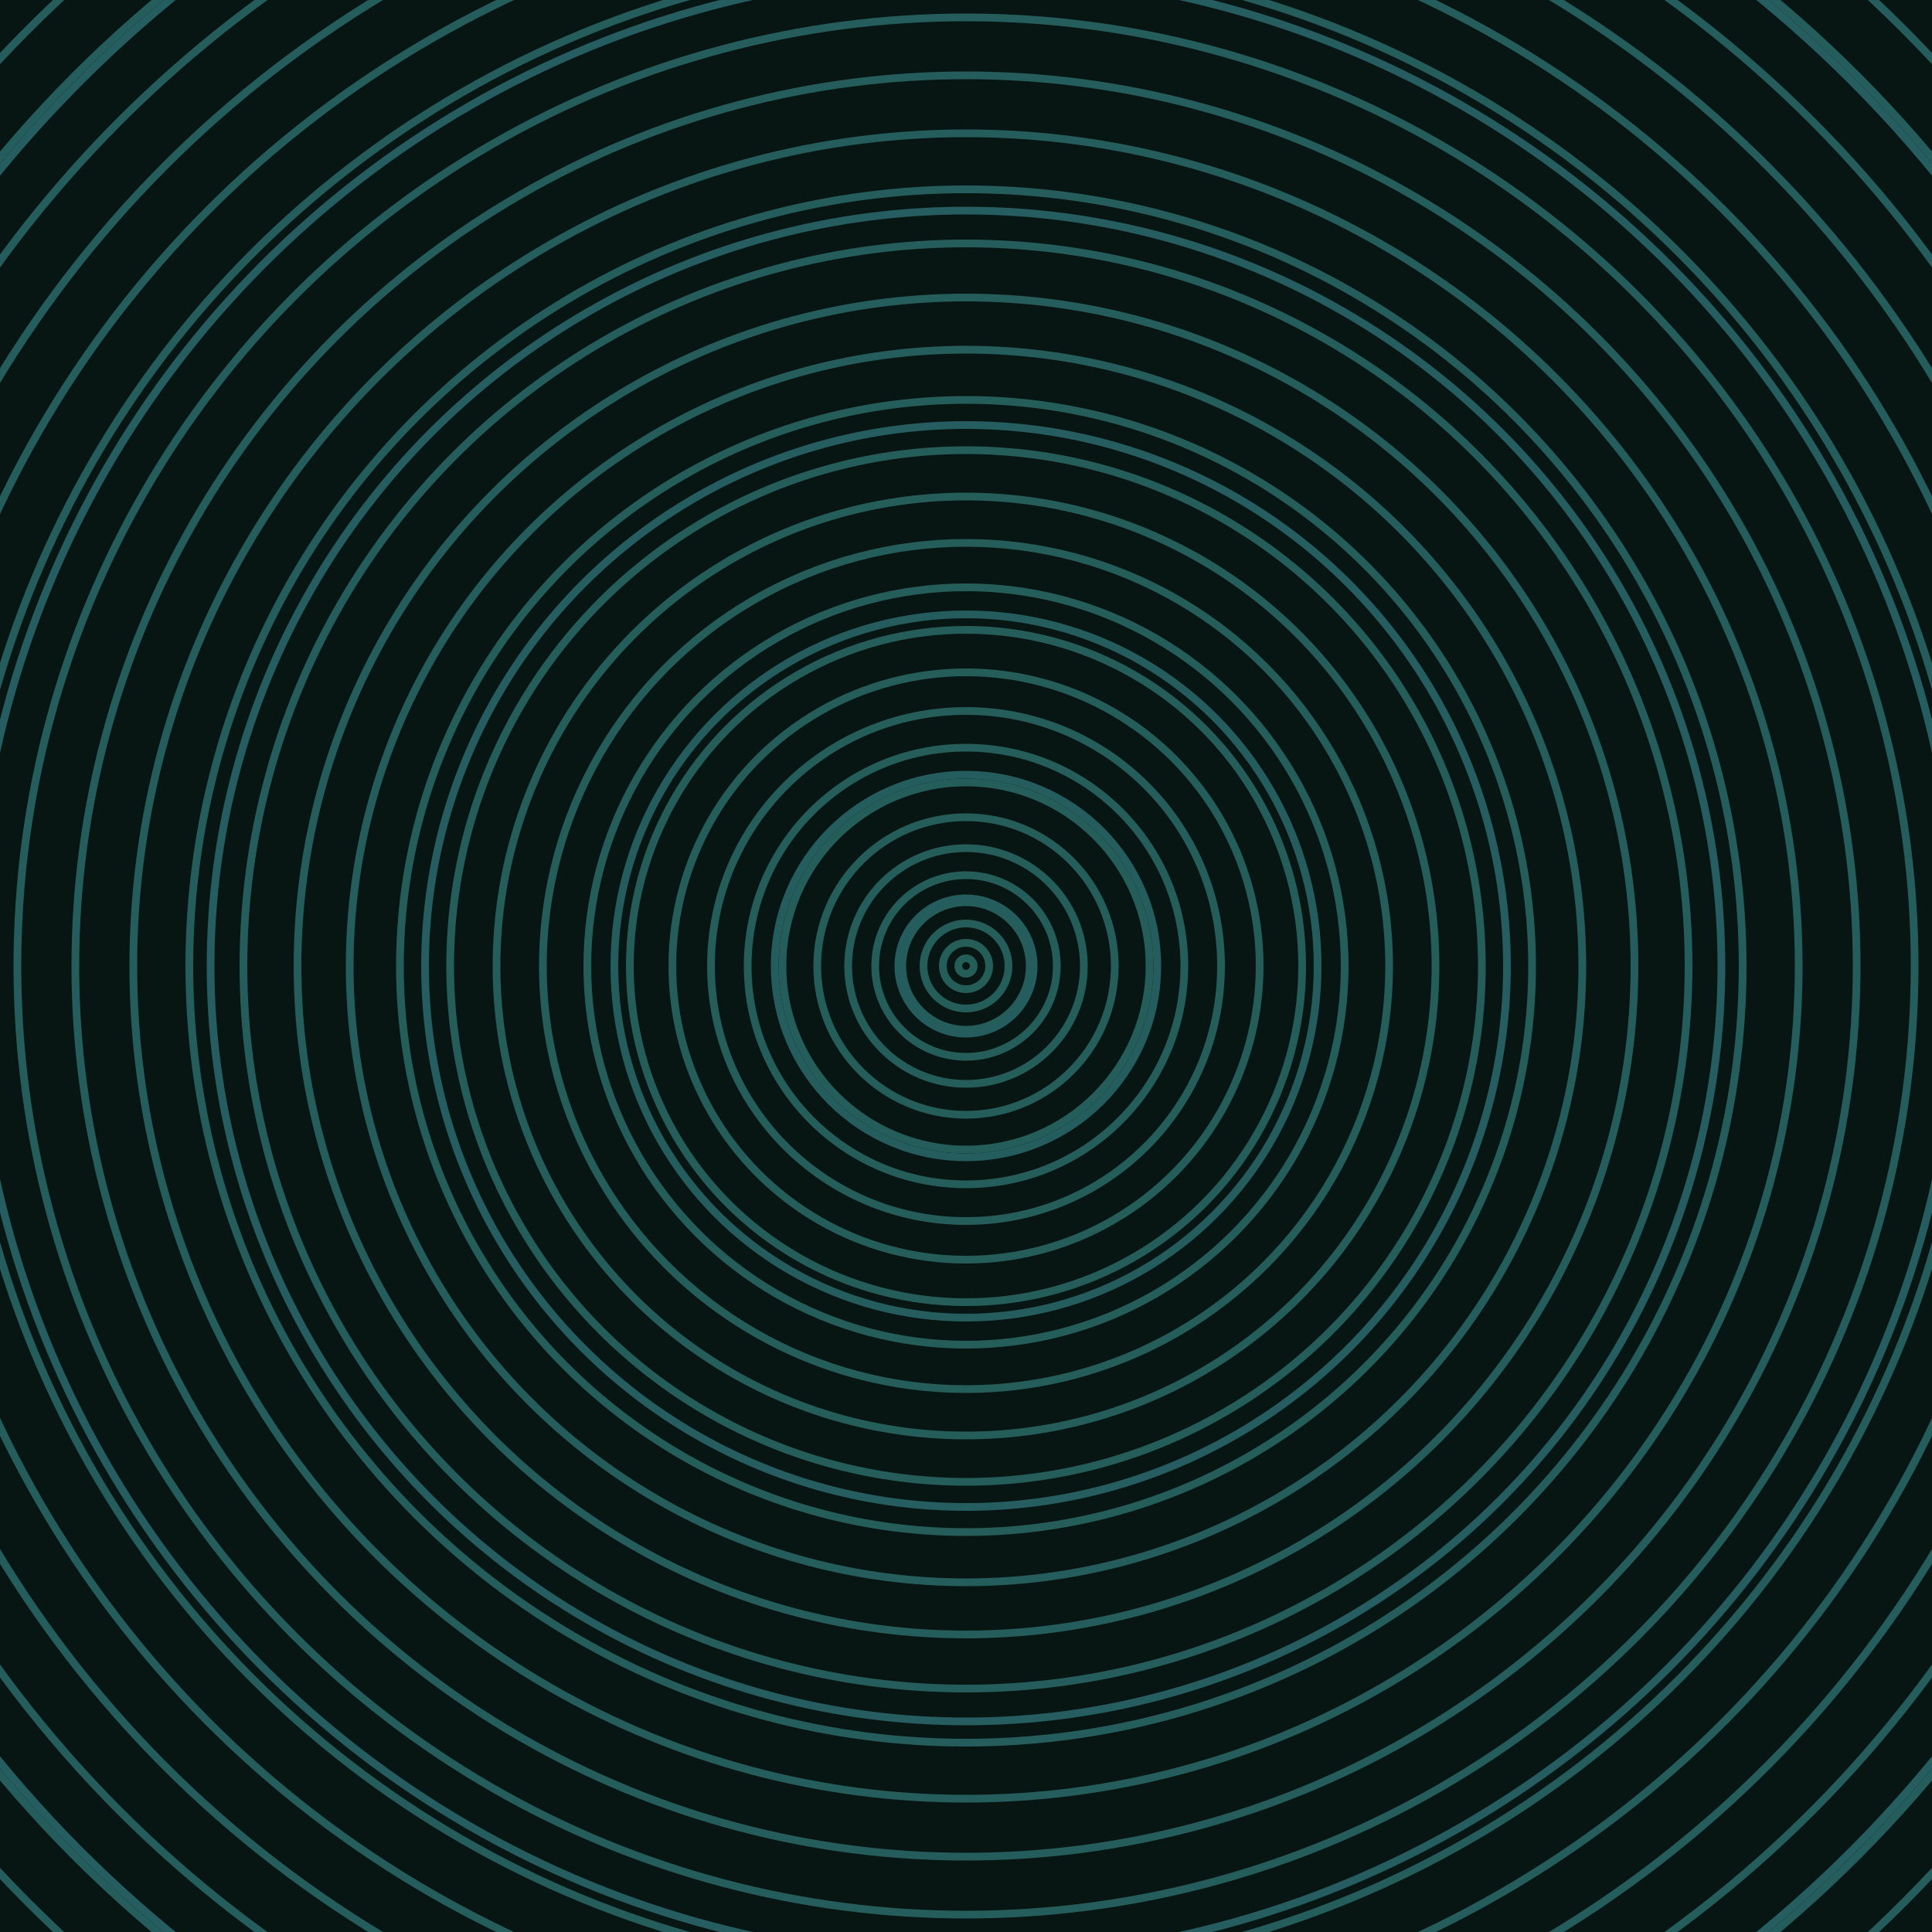 <svg xmlns="http://www.w3.org/2000/svg" xmlns:xlink="http://www.w3.org/1999/xlink" version="1.1" viewBox="-0 -0 1 1" width="500" height="500"><rect x="0" y="0" width="1" height="1" fill="#071613"></rect><rect x="0" y="0" width="1" height="1" fill="#071613"></rect><g><g><circle cx="0.5" cy="0.5" r="0.004" stroke="#255d59" fill="none" stroke-width="0.004"><animate data-id="a0" attributeName="stroke" begin="indefinate" dur="0.1s" from="#00c3d2" to="#255d59"></animate></circle><circle cx="0.5" cy="0.5" r="0.012" stroke="#255d59" fill="none" stroke-width="0.004"><animate data-id="a1" attributeName="stroke" begin="indefinate" dur="0.1s" from="#00c3d2" to="#255d59"></animate></circle><circle cx="0.5" cy="0.5" r="0.022" stroke="#255d5a" fill="none" stroke-width="0.004"><animate data-id="a2" attributeName="stroke" begin="indefinate" dur="0.1s" from="#00c3d2" to="#255d59"></animate></circle><circle cx="0.5" cy="0.5" r="0.033" stroke="#255d5a" fill="none" stroke-width="0.004"><animate data-id="a3" attributeName="stroke" begin="indefinate" dur="0.1s" from="#00c3d2" to="#255d59"></animate></circle><circle cx="0.5" cy="0.5" r="0.047" stroke="#255d5a" fill="none" stroke-width="0.004"><animate data-id="a4" attributeName="stroke" begin="indefinate" dur="0.1s" from="#00c3d2" to="#255d59"></animate></circle><circle cx="0.5" cy="0.5" r="0.061" stroke="#255d5a" fill="none" stroke-width="0.004"><animate data-id="a5" attributeName="stroke" begin="indefinate" dur="0.1s" from="#00c3d2" to="#255d59"></animate></circle><circle cx="0.5" cy="0.5" r="0.077" stroke="#255d5a" fill="none" stroke-width="0.004"><animate data-id="a6" attributeName="stroke" begin="indefinate" dur="0.1s" from="#00c3d2" to="#255d59"></animate></circle><circle cx="0.5" cy="0.5" r="0.095" stroke="#255d5a" fill="none" stroke-width="0.004"><animate data-id="a7" attributeName="stroke" begin="indefinate" dur="0.1s" from="#00c3d2" to="#255d59"></animate></circle><circle cx="0.5" cy="0.5" r="0.113" stroke="#255d5a" fill="none" stroke-width="0.004"><animate data-id="a8" attributeName="stroke" begin="indefinate" dur="0.1s" from="#00c3d2" to="#255d59"></animate></circle><circle cx="0.5" cy="0.5" r="0.132" stroke="#255d5b" fill="none" stroke-width="0.004"><animate data-id="a9" attributeName="stroke" begin="indefinate" dur="0.1s" from="#00c3d2" to="#255d59"></animate></circle><circle cx="0.5" cy="0.5" r="0.152" stroke="#255d5b" fill="none" stroke-width="0.004"><animate data-id="a10" attributeName="stroke" begin="indefinate" dur="0.1s" from="#00c3d2" to="#255d59"></animate></circle><circle cx="0.5" cy="0.5" r="0.174" stroke="#255d5b" fill="none" stroke-width="0.004"><animate data-id="a11" attributeName="stroke" begin="indefinate" dur="0.1s" from="#00c3d2" to="#255d59"></animate></circle><circle cx="0.5" cy="0.5" r="0.196" stroke="#255d5b" fill="none" stroke-width="0.004"><animate data-id="a12" attributeName="stroke" begin="indefinate" dur="0.1s" from="#00c3d2" to="#255d59"></animate></circle><circle cx="0.5" cy="0.5" r="0.219" stroke="#255d5b" fill="none" stroke-width="0.004"><animate data-id="a13" attributeName="stroke" begin="indefinate" dur="0.1s" from="#00c3d2" to="#255d59"></animate></circle><circle cx="0.5" cy="0.5" r="0.243" stroke="#255d5b" fill="none" stroke-width="0.004"><animate data-id="a14" attributeName="stroke" begin="indefinate" dur="0.1s" from="#00c3d2" to="#255d59"></animate></circle><circle cx="0.5" cy="0.5" r="0.267" stroke="#255d5b" fill="none" stroke-width="0.004"><animate data-id="a15" attributeName="stroke" begin="indefinate" dur="0.1s" from="#00c3d2" to="#255d59"></animate></circle><circle cx="0.5" cy="0.5" r="0.293" stroke="#255d5b" fill="none" stroke-width="0.004"><animate data-id="a16" attributeName="stroke" begin="indefinate" dur="0.1s" from="#00c3d2" to="#255d59"></animate></circle><circle cx="0.5" cy="0.5" r="0.319" stroke="#255d5c" fill="none" stroke-width="0.004"><animate data-id="a17" attributeName="stroke" begin="indefinate" dur="0.1s" from="#00c3d2" to="#255d59"></animate></circle><circle cx="0.5" cy="0.5" r="0.346" stroke="#255d5c" fill="none" stroke-width="0.004"><animate data-id="a18" attributeName="stroke" begin="indefinate" dur="0.1s" from="#00c3d2" to="#255d59"></animate></circle><circle cx="0.5" cy="0.5" r="0.374" stroke="#255d5c" fill="none" stroke-width="0.004"><animate data-id="a19" attributeName="stroke" begin="indefinate" dur="0.1s" from="#00c3d2" to="#255d59"></animate></circle><circle cx="0.5" cy="0.5" r="0.402" stroke="#255d5c" fill="none" stroke-width="0.004"><animate data-id="a20" attributeName="stroke" begin="indefinate" dur="0.1s" from="#00c3d2" to="#255d59"></animate></circle><circle cx="0.5" cy="0.5" r="0.431" stroke="#255d5c" fill="none" stroke-width="0.004"><animate data-id="a21" attributeName="stroke" begin="indefinate" dur="0.1s" from="#00c3d2" to="#255d59"></animate></circle><circle cx="0.5" cy="0.5" r="0.461" stroke="#255d5c" fill="none" stroke-width="0.004"><animate data-id="a22" attributeName="stroke" begin="indefinate" dur="0.1s" from="#00c3d2" to="#255d59"></animate></circle><circle cx="0.5" cy="0.5" r="0.491" stroke="#255d5c" fill="none" stroke-width="0.004"><animate data-id="a23" attributeName="stroke" begin="indefinate" dur="0.1s" from="#00c3d2" to="#255d59"></animate></circle><circle cx="0.5" cy="0.5" r="0.522" stroke="#255d5c" fill="none" stroke-width="0.004"><animate data-id="a24" attributeName="stroke" begin="indefinate" dur="0.1s" from="#00c3d2" to="#255d59"></animate></circle><circle cx="0.5" cy="0.5" r="0.554" stroke="#255d5d" fill="none" stroke-width="0.004"><animate data-id="a25" attributeName="stroke" begin="indefinate" dur="0.1s" from="#00c3d2" to="#255d59"></animate></circle><circle cx="0.5" cy="0.5" r="0.586" stroke="#255d5d" fill="none" stroke-width="0.004"><animate data-id="a26" attributeName="stroke" begin="indefinate" dur="0.1s" from="#00c3d2" to="#255d59"></animate></circle><circle cx="0.5" cy="0.5" r="0.619" stroke="#255d5d" fill="none" stroke-width="0.004"><animate data-id="a27" attributeName="stroke" begin="indefinate" dur="0.1s" from="#00c3d2" to="#255d59"></animate></circle><circle cx="0.5" cy="0.5" r="0.652" stroke="#255d5d" fill="none" stroke-width="0.004"><animate data-id="a28" attributeName="stroke" begin="indefinate" dur="0.1s" from="#00c3d2" to="#255d59"></animate></circle><circle cx="0.5" cy="0.5" r="0.686" stroke="#255d5d" fill="none" stroke-width="0.004"><animate data-id="a29" attributeName="stroke" begin="indefinate" dur="0.1s" from="#00c3d2" to="#255d59"></animate></circle><circle cx="0.5" cy="0.5" r="0.721" stroke="#255d5d" fill="none" stroke-width="0.004"><animate data-id="a30" attributeName="stroke" begin="indefinate" dur="0.1s" from="#00c3d2" to="#255d59"></animate></circle><circle cx="0.5" cy="0.5" r="0.756" stroke="#255d5d" fill="none" stroke-width="0.004"><animate data-id="a31" attributeName="stroke" begin="indefinate" dur="0.1s" from="#00c3d2" to="#255d59"></animate></circle><circle cx="0.5" cy="0.5" r="0.792" stroke="#255d5d" fill="none" stroke-width="0.004"><animate data-id="a32" attributeName="stroke" begin="indefinate" dur="0.1s" from="#00c3d2" to="#255d59"></animate></circle><animateTransform attributeName="transform" attributeType="XML" type="translate" values="0.004 0; 0.004 0;" keyTimes="0; 1" dur="0s" repeatCount="1"></animateTransform></g></g><g><g><circle cx="0.5" cy="0.5" r="0.035" stroke="#255d5e" fill="none" stroke-width="0.004"><animate data-id="b0" attributeName="stroke" begin="indefinate" dur="0.1s" from="#00c3d2" to="#185e5f"></animate></circle><circle cx="0.5" cy="0.5" r="0.099" stroke="#255d5f" fill="none" stroke-width="0.004"><animate data-id="b1" attributeName="stroke" begin="indefinate" dur="0.1s" from="#00c3d2" to="#185e5f"></animate></circle><circle cx="0.5" cy="0.5" r="0.182" stroke="#255d5f" fill="none" stroke-width="0.004"><animate data-id="b2" attributeName="stroke" begin="indefinate" dur="0.1s" from="#00c3d2" to="#185e5f"></animate></circle><circle cx="0.5" cy="0.5" r="0.28" stroke="#255d60" fill="none" stroke-width="0.004"><animate data-id="b3" attributeName="stroke" begin="indefinate" dur="0.1s" from="#00c3d2" to="#185e5f"></animate></circle><circle cx="0.5" cy="0.5" r="0.391" stroke="#255d60" fill="none" stroke-width="0.004"><animate data-id="b4" attributeName="stroke" begin="indefinate" dur="0.1s" from="#00c3d2" to="#185e5f"></animate></circle><circle cx="0.5" cy="0.5" r="0.514" stroke="#255d61" fill="none" stroke-width="0.004"><animate data-id="b5" attributeName="stroke" begin="indefinate" dur="0.1s" from="#00c3d2" to="#185e5f"></animate></circle><circle cx="0.5" cy="0.5" r="0.648" stroke="#255d61" fill="none" stroke-width="0.004"><animate data-id="b6" attributeName="stroke" begin="indefinate" dur="0.1s" from="#00c3d2" to="#185e5f"></animate></circle><circle cx="0.5" cy="0.5" r="0.792" stroke="#255c62" fill="none" stroke-width="0.004"><animate data-id="b7" attributeName="stroke" begin="indefinate" dur="0.1s" from="#00c3d2" to="#185e5f"></animate></circle><animateTransform attributeName="transform" attributeType="XML" type="translate" values="-0.004 0; -0.004 0;" keyTimes="0; 1" dur="0s" repeatCount="1"></animateTransform></g></g></svg>
